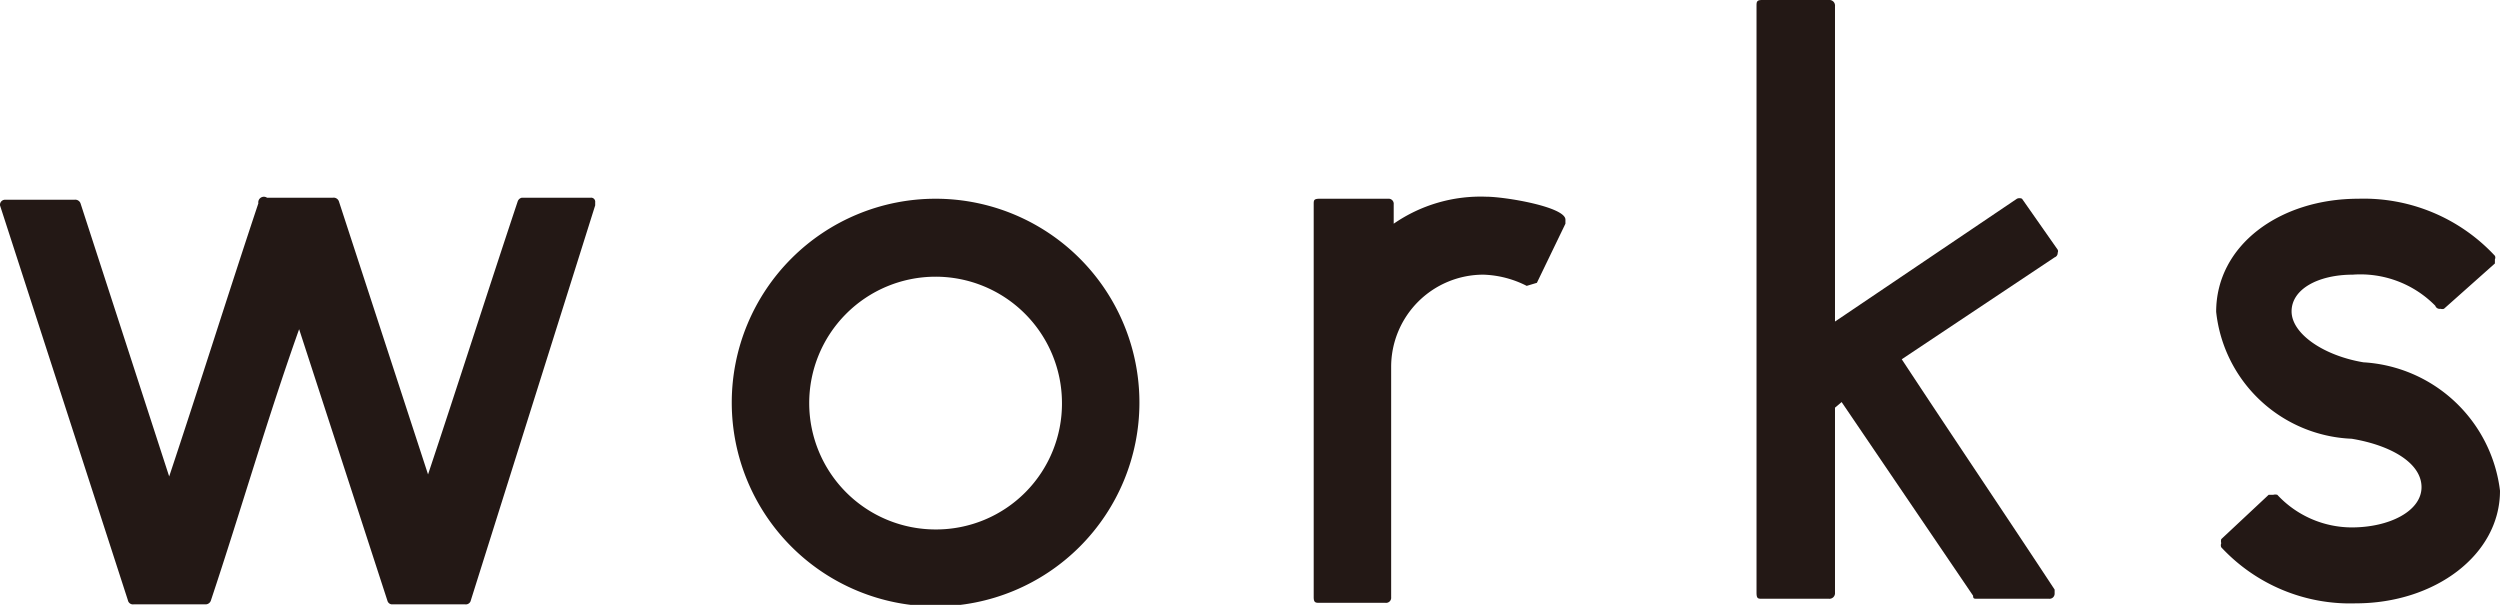 <svg xmlns="http://www.w3.org/2000/svg" viewBox="0 0 49.06 11.87"><path fill="#231815" d="M9.16,12.92c.59-1.77,1.17-3.59,1.76-5.36A.11.11,0,0,1,11,7.49h1.35a.08.08,0,0,1,.09.09v.06L10,15.39a.1.1,0,0,1-.11.08H8.45s-.07,0-.09-.08L6.63,10.07C6,11.84,5.49,13.62,4.9,15.39a.11.11,0,0,1-.11.08H3.38a.1.1,0,0,1-.11-.08L.76,7.64v0a.1.1,0,0,1,.11-.11H2.22a.11.11,0,0,1,.12.07l1.74,5.36c.59-1.77,1.16-3.59,1.75-5.36A.11.11,0,0,1,6,7.49H7.29a.11.11,0,0,1,.12.07Z" transform="translate(-0.76 -3.61)"/><path fill="#231815" d="M23.12,11.51a4,4,0,1,1-4-4A4,4,0,0,1,23.12,11.51Zm-1.52,0A2.48,2.48,0,1,0,19.13,14,2.47,2.47,0,0,0,21.6,11.51Z" transform="translate(-0.76 -3.61)"/><path fill="#231815" d="M30.72,9.22A2,2,0,0,0,29.87,9a1.81,1.81,0,0,0-1.81,1.81v4.52a.1.1,0,0,1-.11.11H26.66c-.08,0-.12,0-.12-.11V7.62c0-.08,0-.11.12-.11H28a.1.1,0,0,1,.11.11V8a3,3,0,0,1,1.81-.53c.38,0,1.56.2,1.56.45V8l-.56,1.16Z" transform="translate(-0.76 -3.61)"/><path fill="#231815" d="M40.34,7.51s0,0,0,0a.12.12,0,0,1,.1,0l.7,1a.07.07,0,0,1,0,.06.09.09,0,0,1-.06.09l-3,2c1,1.52,2,3,3,4.52,0,0,0,0,0,.08a.1.1,0,0,1-.11.1H39.56c-.06,0-.08,0-.08-.06l-2.58-3.8-.13.11v3.63a.11.11,0,0,1-.12.12H35.34c-.08,0-.11,0-.11-.12V3.73c0-.08,0-.12.11-.12h1.31a.11.11,0,0,1,.12.12V9.92Z" transform="translate(-0.76 -3.61)"/><path fill="#231815" d="M49.82,13.24c0,1.26-1.28,2.21-2.83,2.21a3.45,3.45,0,0,1-2.64-1.1.1.1,0,0,1,0-.08.15.15,0,0,1,0-.08l.93-.87.09,0a.15.15,0,0,1,.08,0,2,2,0,0,0,1.46.64c.74,0,1.37-.32,1.37-.79s-.59-.82-1.37-.95a2.79,2.79,0,0,1-2.66-2.49c0-1.31,1.25-2.22,2.79-2.22a3.51,3.51,0,0,1,2.68,1.12.08.08,0,0,1,0,.07s0,.06,0,.08l-1,.89a.13.13,0,0,1-.07,0,.09.09,0,0,1-.1-.06A2.06,2.06,0,0,0,46.93,9c-.67,0-1.2.28-1.2.72s.63.87,1.41,1A2.87,2.87,0,0,1,49.82,13.24Z" transform="translate(-0.76 -3.61)"/></svg>
